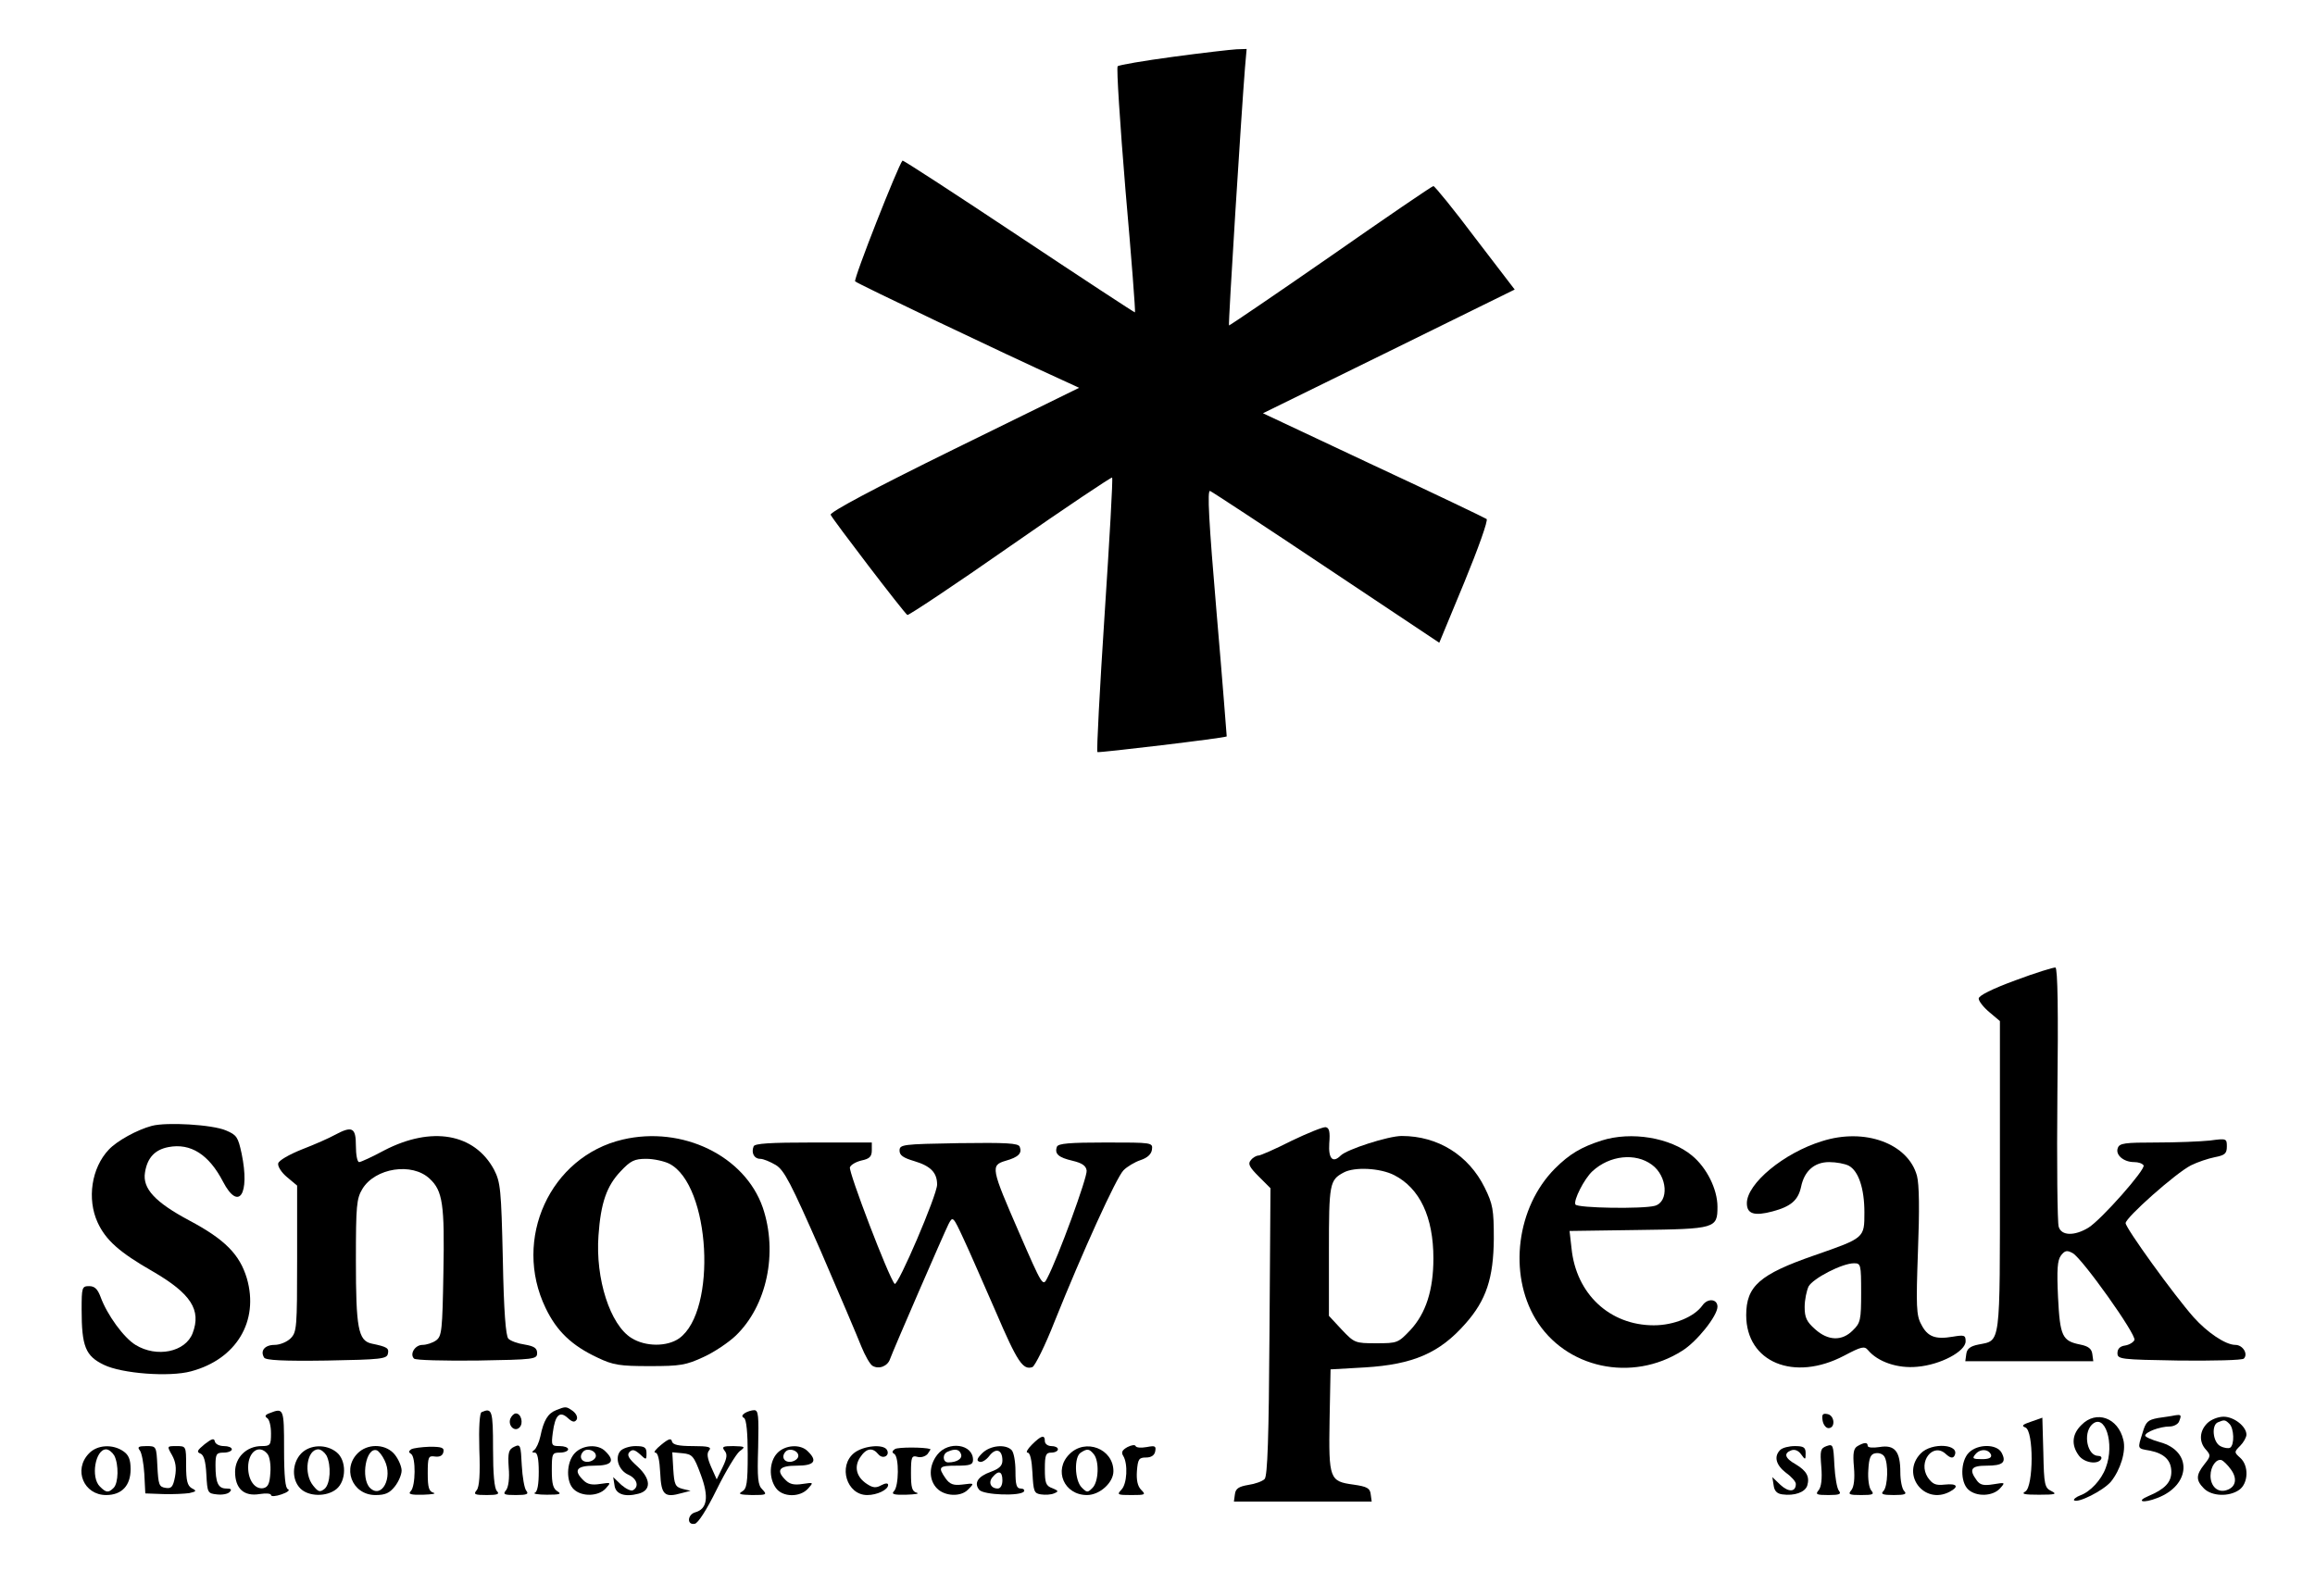 <?xml version="1.0" standalone="no"?>
<!DOCTYPE svg PUBLIC "-//W3C//DTD SVG 20010904//EN"
 "http://www.w3.org/TR/2001/REC-SVG-20010904/DTD/svg10.dtd">
<svg version="1.0" xmlns="http://www.w3.org/2000/svg"
 width="709pt" height="489pt" viewBox="0 0 709 489"
 preserveAspectRatio="xMidYMid meet">

<g transform="translate(0,489) scale(0.1,-0.1)"
fill="#000000" stroke="none">
<path d="M3593 4716 c-89 -12 -166 -25 -170 -29 -4 -4 7 -175 24 -380 18 -204
31 -373 29 -374 -1 -1 -161 104 -355 233 -194 129 -355 234 -357 232 -13 -14
-151 -364 -145 -370 5 -6 453 -220 636 -303 l50 -23 -383 -188 c-248 -122
-381 -193 -378 -201 6 -14 225 -301 235 -307 3 -2 145 92 315 211 169 118 310
212 312 210 3 -2 -8 -191 -23 -420 -15 -229 -25 -419 -22 -421 3 -3 389 43
396 48 0 0 -13 171 -31 379 -24 281 -29 376 -20 373 7 -3 167 -108 357 -235
l345 -230 77 186 c42 102 73 189 68 193 -4 3 -160 78 -347 165 l-338 159 385
189 386 190 -121 158 c-66 88 -124 159 -128 159 -4 0 -146 -97 -315 -215 -170
-118 -310 -213 -311 -212 -3 2 38 653 49 790 l5 57 -31 -1 c-18 -1 -105 -11
-194 -23z"/>
<path d="M6173 1887 c-71 -26 -113 -47 -113 -56 0 -8 15 -27 33 -42 l32 -27 0
-476 c0 -527 3 -501 -66 -515 -25 -5 -35 -13 -37 -29 l-3 -22 196 0 196 0 -3
22 c-2 16 -12 24 -37 29 -55 11 -62 25 -68 145 -4 85 -2 113 9 128 12 15 18
17 36 7 29 -16 195 -249 189 -266 -3 -7 -16 -15 -29 -17 -15 -2 -23 -10 -23
-23 0 -19 8 -20 189 -23 104 -1 193 1 198 6 14 14 -3 42 -26 42 -30 0 -86 38
-128 85 -61 69 -208 273 -208 288 0 17 153 153 200 177 20 10 53 21 73 25 31
6 37 11 37 33 0 24 -1 25 -52 18 -29 -3 -103 -6 -164 -6 -97 0 -113 -2 -118
-17 -8 -21 18 -43 50 -43 13 0 25 -4 29 -10 7 -12 -129 -166 -169 -191 -43
-26 -83 -25 -91 3 -4 11 -6 194 -4 406 3 252 1 386 -6 388 -5 1 -61 -16 -122
-39z"/>
<path d="M465 1441 c-45 -12 -107 -46 -132 -73 -53 -56 -67 -151 -34 -223 25
-54 66 -91 169 -150 117 -68 149 -118 122 -189 -22 -58 -110 -76 -175 -36 -36
22 -87 92 -107 147 -9 24 -18 33 -35 33 -22 0 -23 -4 -23 -72 0 -113 12 -142
68 -169 55 -27 201 -38 267 -20 139 37 209 154 171 285 -22 73 -67 119 -176
177 -105 56 -144 98 -136 147 7 45 30 70 72 78 68 13 124 -23 167 -106 48 -92
83 -39 57 86 -11 51 -15 57 -48 71 -42 18 -182 26 -227 14z"/>
<path d="M3955 1395 c-49 -25 -95 -45 -101 -45 -6 0 -17 -6 -23 -14 -10 -11
-5 -21 24 -50 l36 -36 -3 -439 c-2 -326 -6 -443 -15 -452 -7 -7 -29 -15 -50
-18 -29 -5 -39 -11 -41 -29 l-3 -22 211 0 211 0 -3 22 c-2 19 -11 24 -53 30
-73 10 -76 17 -73 198 l3 155 105 6 c148 9 229 44 308 134 64 72 86 140 87
260 0 90 -3 106 -28 157 -49 99 -143 158 -254 158 -41 0 -168 -41 -187 -60
-24 -24 -38 -10 -35 37 3 36 0 48 -11 50 -8 1 -55 -18 -105 -42z m315 -105
c78 -40 120 -128 120 -255 0 -97 -23 -168 -70 -219 -38 -40 -40 -41 -105 -41
-65 0 -67 1 -106 42 l-39 42 0 199 c0 206 2 217 45 240 33 18 112 14 155 -8z"/>
<path d="M1025 1413 c-16 -9 -61 -29 -100 -44 -40 -16 -71 -34 -73 -43 -2 -9
10 -28 27 -42 l31 -26 0 -224 c0 -211 -1 -225 -20 -244 -11 -11 -33 -20 -49
-20 -30 0 -45 -18 -32 -39 5 -8 58 -11 192 -9 166 3 184 5 187 21 4 17 -2 21
-50 31 -41 9 -48 48 -48 255 0 169 2 189 20 219 39 64 152 82 206 31 40 -37
46 -79 42 -287 -3 -178 -5 -195 -22 -208 -11 -8 -30 -14 -42 -14 -23 0 -40
-28 -26 -42 5 -5 91 -7 193 -6 176 3 184 4 184 23 0 15 -9 21 -38 26 -21 3
-43 11 -50 18 -8 8 -14 83 -17 244 -5 214 -7 235 -27 274 -60 111 -191 134
-336 59 -37 -20 -72 -36 -77 -36 -6 0 -10 23 -10 50 0 56 -11 62 -65 33z"/>
<path d="M1907 1399 c-222 -52 -338 -305 -236 -516 34 -71 80 -115 159 -152
48 -23 68 -26 160 -26 94 0 111 3 165 28 33 15 77 45 98 65 96 92 130 255 83
393 -55 158 -246 251 -429 208z m143 -74 c126 -65 147 -451 30 -535 -37 -26
-103 -26 -146 1 -65 40 -111 181 -101 315 7 99 25 151 68 196 30 32 42 38 78
38 23 0 55 -7 71 -15z"/>
<path d="M4905 1396 c-62 -20 -98 -41 -143 -86 -117 -118 -143 -321 -59 -461
91 -151 295 -195 449 -97 45 28 108 107 108 135 0 24 -30 27 -46 4 -25 -35
-87 -61 -149 -61 -135 0 -238 96 -252 236 l-6 53 210 3 c237 3 243 5 243 71 0
54 -33 120 -78 157 -66 55 -186 75 -277 46z m154 -74 c48 -35 53 -114 9 -126
-37 -10 -236 -7 -243 4 -7 12 27 79 52 102 53 49 132 57 182 20z"/>
<path d="M5580 1394 c-117 -36 -230 -130 -230 -190 0 -33 23 -40 79 -25 56 15
78 34 87 75 10 49 41 76 86 76 22 0 48 -5 60 -11 30 -16 48 -70 48 -143 0 -79
1 -78 -154 -132 -167 -58 -208 -94 -208 -183 0 -144 146 -205 300 -124 53 28
62 30 73 17 30 -36 91 -57 151 -51 71 6 148 47 148 78 0 19 -4 20 -40 14 -53
-9 -77 0 -96 38 -15 27 -16 56 -10 223 5 128 4 205 -3 232 -27 99 -160 148
-291 106z m120 -464 c0 -83 -2 -93 -25 -115 -33 -34 -76 -33 -116 3 -26 23
-32 36 -32 68 0 22 6 50 12 63 14 25 103 71 139 71 21 0 22 -3 22 -90z"/>
<path d="M2308 1378 c-8 -20 2 -38 20 -38 10 0 31 -9 48 -19 26 -16 46 -55
137 -262 58 -134 114 -266 125 -294 11 -27 26 -54 34 -59 20 -12 47 -1 54 21
10 28 165 385 179 413 13 25 14 24 46 -45 18 -38 62 -140 99 -224 66 -154 83
-179 112 -169 8 4 39 66 68 140 85 212 189 441 211 463 11 11 34 25 52 31 21
7 33 18 35 32 3 22 1 22 -141 22 -112 0 -146 -3 -150 -13 -8 -22 5 -33 48 -43
29 -7 41 -15 43 -30 3 -19 -88 -268 -121 -330 -13 -26 -15 -23 -85 138 -87
200 -89 208 -42 222 39 11 51 23 43 43 -4 11 -41 13 -187 11 -172 -3 -181 -4
-181 -23 0 -14 11 -22 45 -32 50 -15 70 -35 70 -72 0 -32 -121 -314 -130 -304
-18 19 -142 344 -137 357 3 8 19 17 36 21 24 5 31 12 31 31 l0 24 -179 0
c-134 0 -180 -3 -183 -12z"/>
<path d="M1703 570 c-25 -10 -38 -31 -48 -80 -4 -19 -13 -38 -19 -42 -8 -6 -7
-8 2 -8 8 0 12 -19 12 -59 0 -38 -4 -61 -12 -64 -7 -3 10 -6 37 -6 39 0 46 2
33 10 -14 8 -18 23 -18 64 0 52 1 55 25 55 14 0 25 5 25 10 0 6 -12 10 -26 10
-25 0 -26 2 -21 41 7 54 21 68 46 45 14 -13 21 -14 27 -5 4 7 -1 18 -11 26
-21 15 -22 15 -52 3z"/>
<path d="M826 561 c-14 -5 -16 -10 -8 -15 7 -4 12 -25 12 -47 0 -36 -2 -39
-29 -39 -46 0 -81 -35 -81 -79 0 -51 27 -76 75 -68 19 3 35 2 35 -3 0 -5 15
-4 32 2 18 6 27 13 20 16 -8 2 -12 38 -12 123 0 124 -1 127 -44 110z m-7 -125
c7 -8 11 -34 9 -58 -2 -33 -7 -44 -22 -47 -25 -4 -46 24 -46 64 0 48 34 72 59
41z"/>
<path d="M1475 564 c-6 -2 -9 -47 -7 -114 3 -77 0 -115 -8 -125 -11 -13 -6
-15 31 -15 33 0 40 3 31 12 -8 8 -12 52 -12 130 0 118 -3 126 -35 112z"/>
<path d="M2281 561 c-9 -6 -10 -11 -2 -15 7 -5 11 -46 11 -111 0 -89 -3 -106
-17 -114 -14 -8 -7 -10 30 -11 45 0 47 1 32 17 -14 13 -16 34 -13 130 2 95 1
113 -12 113 -8 0 -21 -4 -29 -9z"/>
<path d="M1563 544 c-8 -21 13 -42 28 -27 13 13 5 43 -11 43 -6 0 -13 -7 -17
-16z"/>
<path d="M5582 538 c2 -12 10 -23 18 -23 22 0 19 39 -3 43 -15 3 -18 -1 -15
-20z"/>
<path d="M6660 554 c-8 -2 -31 -5 -51 -8 -31 -6 -37 -11 -47 -45 -16 -51 -17
-48 23 -55 44 -9 65 -30 65 -65 0 -32 -20 -53 -70 -74 -40 -17 -16 -23 27 -6
103 39 108 144 8 171 -25 7 -45 16 -45 20 0 11 45 28 75 28 12 0 26 7 29 16 8
20 6 21 -14 18z"/>
<path d="M6221 535 c-27 -9 -31 -13 -18 -18 26 -10 25 -181 0 -196 -14 -8 -3
-10 42 -10 50 0 56 2 38 11 -21 10 -23 19 -25 118 l-3 107 -34 -12z"/>
<path d="M6375 525 c-29 -28 -32 -61 -9 -93 16 -23 58 -30 69 -12 3 6 -1 10
-9 10 -33 0 -47 67 -20 95 40 40 72 -57 43 -132 -13 -36 -47 -73 -78 -84 -13
-5 -21 -12 -19 -15 11 -10 89 29 113 57 29 36 47 93 38 128 -16 68 -83 92
-128 46z"/>
<path d="M6760 530 c-24 -24 -26 -57 -4 -81 15 -17 15 -20 -5 -45 -26 -33 -26
-49 -1 -74 24 -24 77 -26 108 -4 28 20 30 74 3 98 -19 17 -19 18 0 37 10 10
19 26 19 34 0 25 -38 55 -70 55 -17 0 -39 -9 -50 -20z m68 -2 c14 -14 16 -64
2 -73 -5 -3 -19 -1 -30 5 -23 12 -28 65 -7 73 19 8 22 8 35 -5z m4 -139 c21
-28 16 -55 -13 -64 -27 -9 -49 12 -49 44 0 29 18 53 34 48 5 -2 18 -14 28 -28z"/>
<path d="M627 466 c-23 -19 -26 -24 -13 -29 10 -4 16 -23 18 -64 3 -56 4 -58
32 -61 16 -2 33 1 39 7 8 8 5 11 -10 11 -25 0 -33 18 -33 71 0 35 3 39 25 39
14 0 25 5 25 10 0 6 -11 10 -24 10 -14 0 -26 6 -28 14 -2 11 -9 9 -31 -8z"/>
<path d="M2025 464 c-16 -13 -25 -24 -18 -24 8 0 13 -22 15 -62 3 -68 13 -77
66 -62 l27 7 -25 6 c-22 6 -25 13 -28 60 l-3 52 32 -3 c29 -3 34 -8 55 -65 26
-69 20 -106 -17 -116 -24 -7 -26 -40 -1 -35 10 2 36 42 67 105 28 57 60 109
70 117 19 14 18 15 -19 16 -32 0 -36 -2 -27 -14 9 -11 8 -22 -6 -51 l-18 -37
-17 38 c-12 28 -14 42 -6 51 8 10 -2 13 -50 13 -44 0 -61 4 -64 14 -2 11 -10
9 -33 -10z"/>
<path d="M3160 464 c-13 -13 -19 -24 -13 -24 8 0 13 -23 15 -62 3 -57 5 -63
26 -66 13 -2 31 -1 40 3 15 6 14 8 -5 16 -20 7 -23 16 -23 59 0 43 3 50 20 50
11 0 20 5 20 10 0 6 -9 10 -20 10 -11 0 -20 7 -20 15 0 21 -11 18 -40 -11z"/>
<path d="M1575 458 c-17 -8 -20 -17 -17 -64 3 -33 -1 -60 -8 -69 -11 -13 -6
-15 30 -15 34 0 40 3 32 13 -6 7 -12 42 -14 78 -3 62 -4 66 -23 57z"/>
<path d="M3453 457 c-16 -9 -20 -16 -13 -27 15 -24 12 -87 -6 -104 -14 -15
-11 -16 31 -16 43 0 45 1 30 16 -11 11 -15 30 -13 58 3 36 6 41 28 41 16 0 26
7 28 19 3 16 0 18 -26 13 -17 -3 -32 -2 -34 3 -2 5 -13 3 -25 -3z"/>
<path d="M5594 460 c-19 -7 -20 -14 -16 -64 3 -36 0 -61 -8 -71 -11 -13 -7
-15 30 -15 34 0 40 3 32 13 -6 7 -12 42 -14 79 -3 62 -4 65 -24 58z"/>
<path d="M5689 460 c-12 -7 -15 -21 -11 -65 3 -35 0 -60 -8 -70 -11 -13 -7
-15 30 -15 36 0 41 2 31 14 -7 8 -11 36 -9 63 2 37 7 49 22 51 10 2 22 -2 27
-10 13 -20 11 -92 -3 -106 -9 -9 -2 -12 32 -12 34 0 41 3 32 12 -7 7 -12 33
-12 58 0 64 -17 85 -64 77 -20 -3 -36 -2 -36 4 0 11 -10 11 -31 -1z"/>
<path d="M272 437 c-48 -50 -15 -127 53 -127 48 0 75 29 75 79 0 30 -6 44 -22
55 -33 23 -81 20 -106 -7z m78 -6 c14 -27 13 -84 -2 -99 -16 -16 -23 -15 -42
4 -29 28 -14 114 19 114 8 0 19 -9 25 -19z"/>
<path d="M428 447 c6 -7 12 -40 14 -72 l3 -60 55 -2 c30 -1 66 1 80 3 22 5 23
7 7 15 -13 8 -17 23 -17 69 0 60 0 60 -30 60 -29 0 -29 0 -13 -28 11 -20 14
-39 9 -66 -6 -31 -11 -37 -29 -34 -20 3 -22 10 -25 66 -3 62 -3 62 -34 62 -24
0 -28 -3 -20 -13z"/>
<path d="M922 437 c-28 -30 -29 -80 -2 -107 25 -25 80 -26 110 -2 31 25 32 88
1 113 -32 26 -82 24 -109 -4z m78 -6 c15 -30 12 -87 -6 -102 -14 -11 -19 -10
-35 10 -30 37 -19 111 16 111 8 0 19 -9 25 -19z"/>
<path d="M1101 443 c-56 -47 -24 -133 49 -133 30 0 43 6 59 26 12 15 21 37 21
49 0 12 -9 34 -21 49 -25 31 -76 35 -108 9z m77 -27 c26 -53 -9 -119 -45 -84
-29 30 -12 126 21 115 6 -2 17 -16 24 -31z"/>
<path d="M1259 450 c-8 -6 -8 -9 0 -14 15 -10 14 -99 -1 -114 -9 -9 -1 -12 38
-11 27 1 41 3 32 6 -14 4 -18 15 -18 59 0 51 2 55 22 52 15 -2 24 3 26 14 3
13 -5 16 -42 16 -25 -1 -50 -4 -57 -8z"/>
<path d="M1760 438 c-26 -28 -27 -89 -2 -111 25 -23 75 -21 97 3 17 19 17 19
-17 14 -25 -4 -39 -1 -51 11 -32 31 -21 45 33 45 54 0 65 14 34 44 -22 23 -70
20 -94 -6z m65 -8 c0 -8 -10 -16 -22 -18 -22 -3 -32 16 -16 32 12 11 38 2 38
-14z"/>
<path d="M1900 445 c-18 -21 -5 -60 25 -73 26 -12 33 -36 14 -47 -6 -4 -22 4
-36 16 l-25 24 4 -25 c3 -27 31 -37 73 -26 40 10 39 45 -2 83 -28 25 -34 36
-25 45 9 9 16 7 32 -7 19 -18 20 -18 20 3 0 18 -6 22 -34 22 -18 0 -39 -7 -46
-15z"/>
<path d="M2380 438 c-24 -26 -26 -75 -4 -106 20 -29 74 -30 99 -2 17 19 17 19
-17 14 -25 -4 -39 -1 -51 11 -32 31 -21 45 33 45 54 0 65 14 34 44 -22 23 -70
20 -94 -6z m65 -8 c0 -8 -10 -16 -22 -18 -22 -3 -32 16 -16 32 12 11 38 2 38
-14z"/>
<path d="M2616 439 c-50 -40 -23 -129 40 -129 30 0 64 16 64 31 0 6 -8 6 -21
-1 -16 -9 -26 -8 -44 4 -32 21 -40 52 -21 81 19 29 38 32 56 10 14 -17 37 -4
26 14 -12 18 -72 12 -100 -10z"/>
<path d="M2741 451 c-9 -6 -10 -11 -2 -15 15 -10 14 -99 -1 -114 -9 -9 -1 -12
37 -11 28 1 42 3 33 6 -15 4 -18 16 -18 60 0 50 2 55 20 50 10 -3 24 1 31 9 6
8 10 15 8 15 -19 6 -98 6 -108 0z"/>
<path d="M2871 434 c-27 -34 -27 -78 -1 -104 24 -24 72 -26 94 -4 21 21 21 21
-18 16 -26 -3 -37 1 -50 19 -24 35 -21 39 34 39 41 0 50 3 50 18 0 48 -75 59
-109 16z m72 2 c6 -14 -12 -26 -39 -26 -17 0 -19 26 -1 33 22 10 35 7 40 -7z"/>
<path d="M3008 438 c-16 -16 -18 -23 -8 -26 7 -3 21 6 30 18 20 26 40 19 40
-14 0 -16 -9 -25 -36 -35 -39 -14 -52 -34 -35 -55 13 -16 127 -20 137 -5 3 5
-2 9 -10 9 -13 0 -16 12 -16 53 0 29 -5 58 -12 65 -19 19 -66 14 -90 -10z m62
-83 c0 -15 -6 -25 -14 -25 -22 0 -30 19 -16 35 18 22 30 18 30 -10z"/>
<path d="M3275 435 c-49 -49 -16 -125 54 -125 39 0 81 38 81 73 0 69 -86 102
-135 52z m75 0 c17 -21 15 -84 -4 -103 -15 -15 -17 -15 -33 1 -22 22 -24 94
-3 107 20 13 26 12 40 -5z"/>
<path d="M5452 448 c-20 -20 -13 -46 18 -70 17 -12 30 -27 30 -34 0 -25 -22
-26 -47 -3 l-25 24 4 -25 c2 -17 10 -26 27 -28 36 -5 69 6 76 27 8 27 -2 45
-35 65 -34 19 -38 34 -14 43 11 4 22 -1 30 -12 13 -18 14 -18 14 3 0 18 -6 22
-33 22 -18 0 -38 -5 -45 -12z"/>
<path d="M5882 437 c-61 -64 11 -158 89 -117 30 16 23 26 -15 22 -28 -3 -37 1
-52 22 -31 48 16 108 55 72 13 -12 21 -14 26 -7 22 37 -69 44 -103 8z"/>
<path d="M6030 440 c-26 -26 -27 -90 -2 -113 25 -23 75 -21 97 3 17 19 17 19
-20 13 -30 -5 -41 -2 -51 12 -25 34 -17 45 30 45 50 0 62 10 46 40 -15 27 -73
27 -100 0z m68 -7 c2 -9 -7 -13 -28 -13 -28 0 -31 2 -20 15 15 18 41 16 48 -2z"/>
</g>
</svg>
